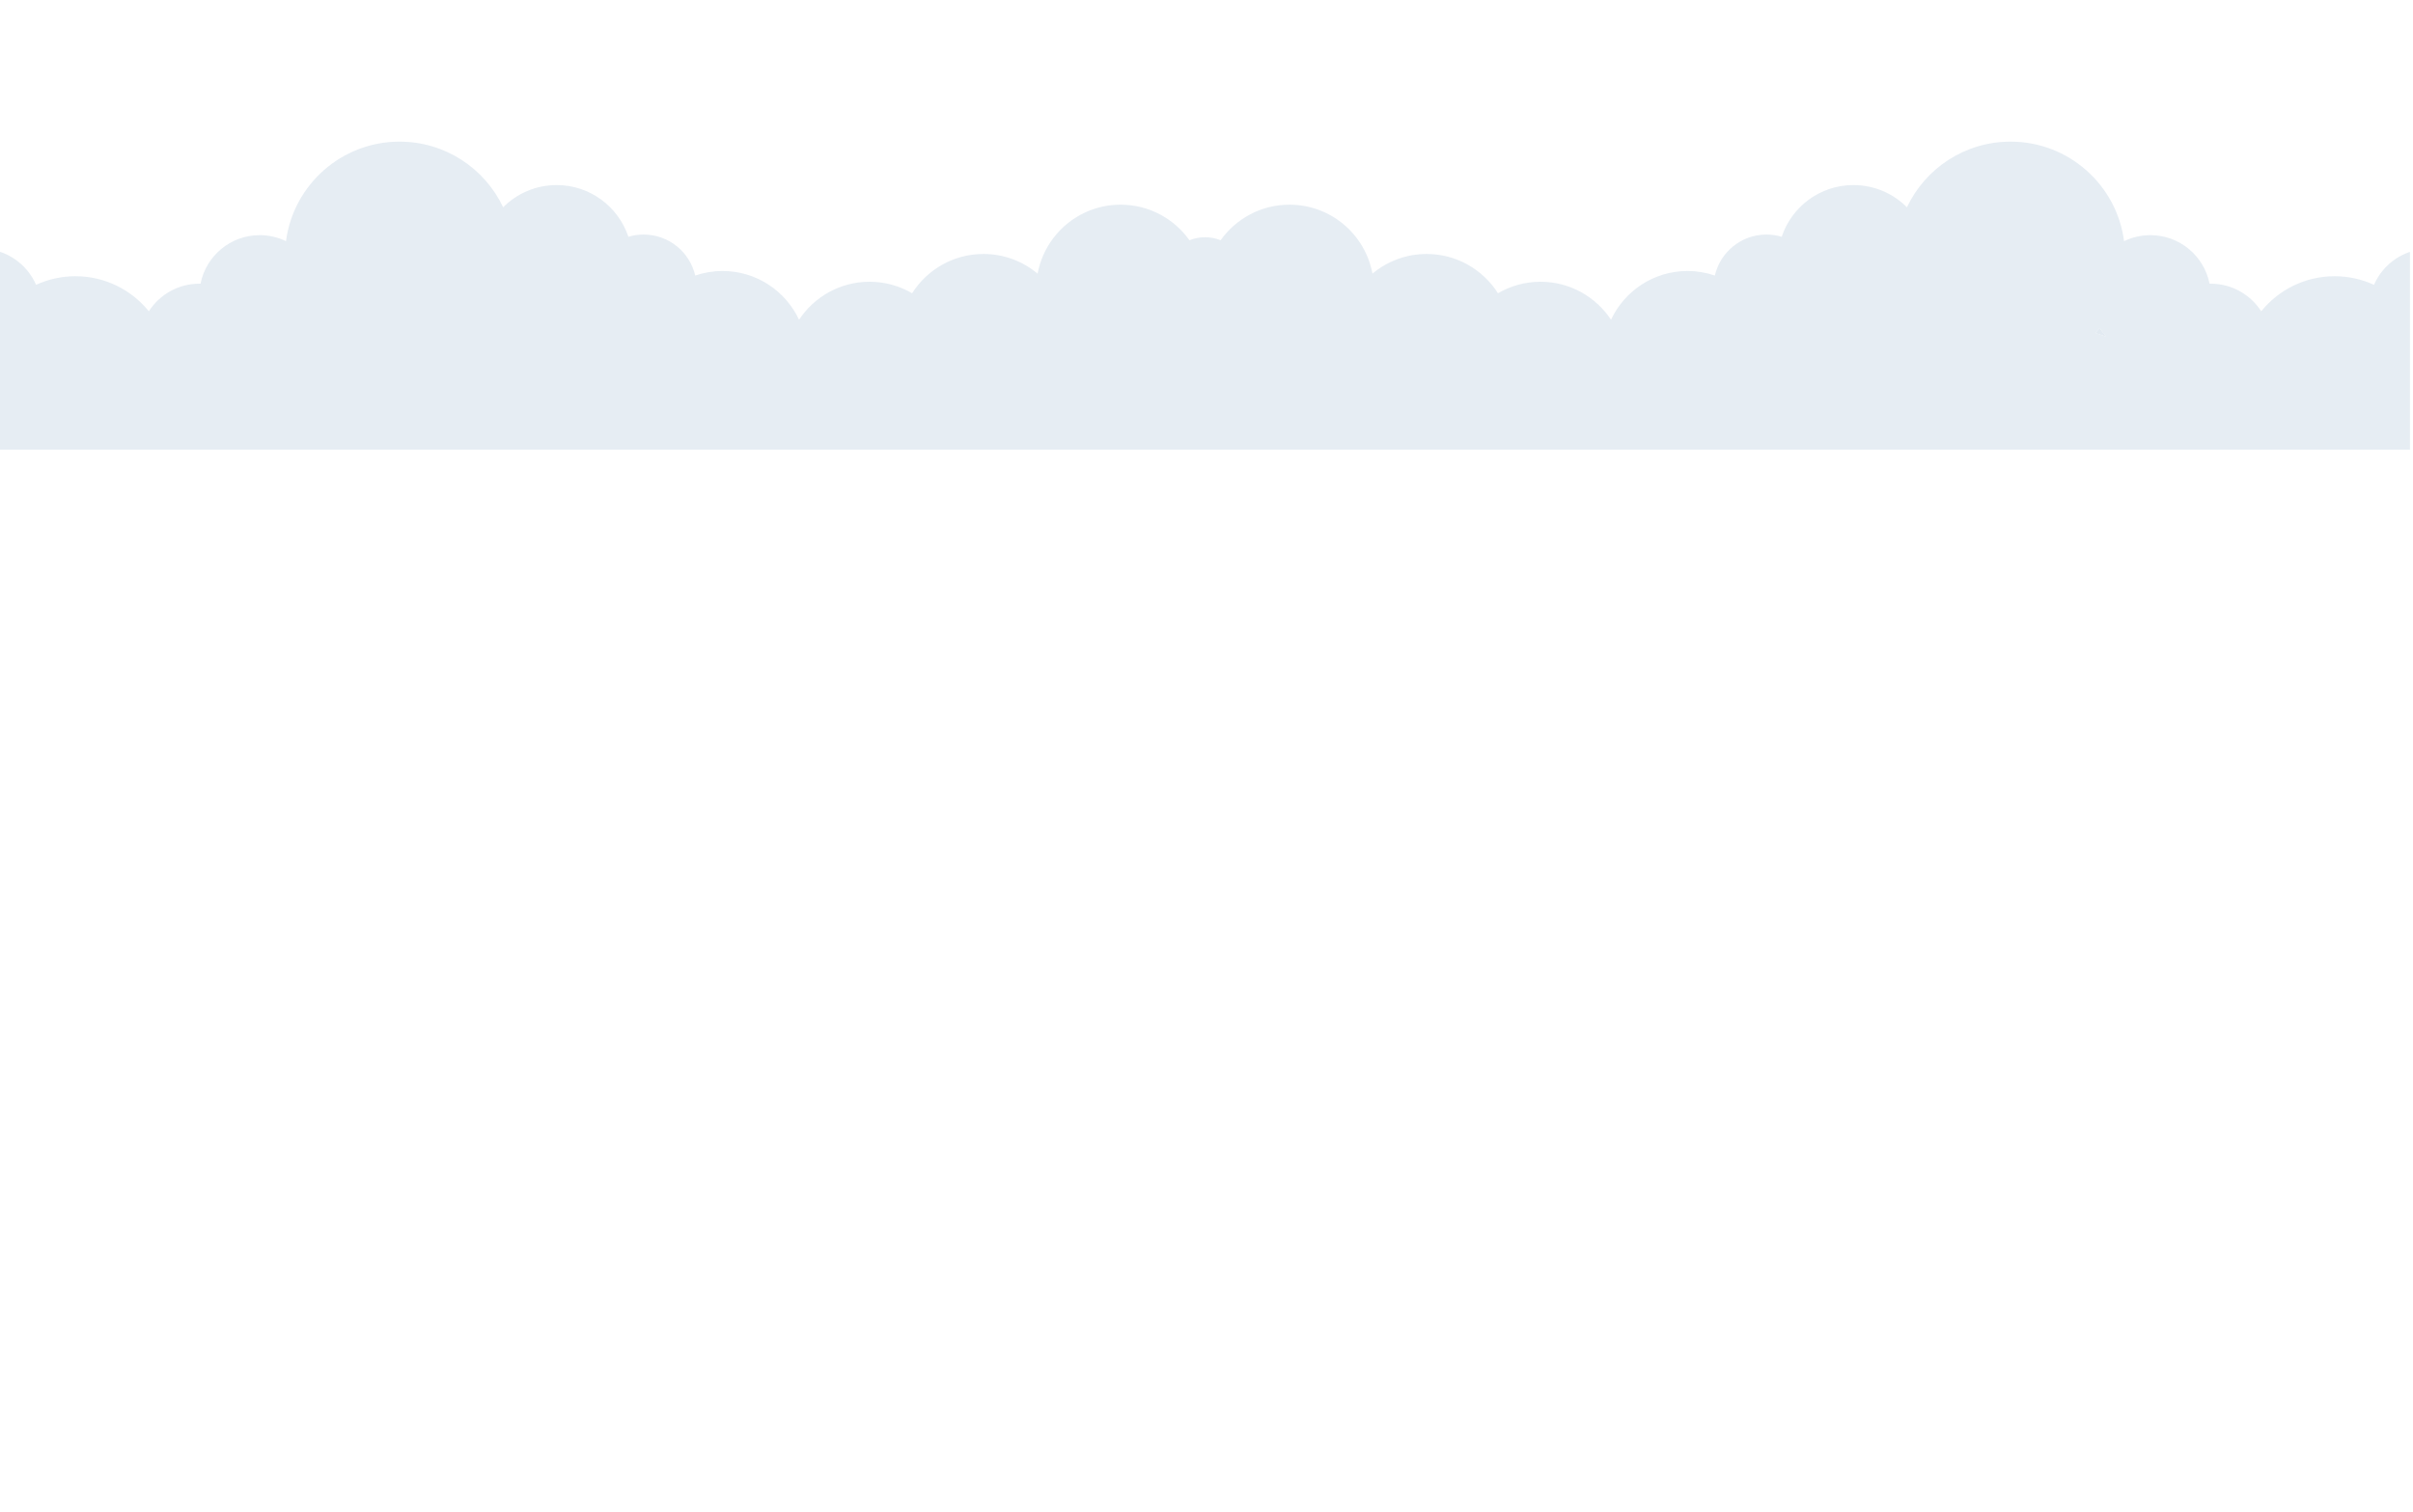 <?xml version="1.0" encoding="UTF-8" standalone="no"?>
<svg
   xmlns:dc="http://purl.org/dc/elements/1.1/"
   xmlns:cc="http://creativecommons.org/ns#"
   xmlns:rdf="http://www.w3.org/1999/02/22-rdf-syntax-ns#"
   xmlns:svg="http://www.w3.org/2000/svg"
   xmlns="http://www.w3.org/2000/svg"
   xmlns:sodipodi="http://sodipodi.sourceforge.net/DTD/sodipodi-0.dtd"
   xmlns:inkscape="http://www.inkscape.org/namespaces/inkscape"
   viewBox="0 0 2690.667 1687"
   height="1687"
   width="2690.667"
   xml:space="preserve"
   id="svg2"
   version="1.1"
   sodipodi:docname="nubes-principal-v1.2.2b.svg"
   inkscape:version="0.92.4 (5da689c313, 2019-01-14)"><sodipodi:namedview
     pagecolor="#ffffff"
     bordercolor="#666666"
     borderopacity="1"
     objecttolerance="10"
     gridtolerance="10"
     guidetolerance="10"
     inkscape:pageopacity="0"
     inkscape:pageshadow="2"
     inkscape:window-width="1920"
     inkscape:window-height="1027"
     id="namedview19"
     showgrid="false"
     showborder="false"
     inkscape:zoom="0.36686857"
     inkscape:cx="1108.6672"
     inkscape:cy="940.35072"
     inkscape:window-x="-8"
     inkscape:window-y="-8"
     inkscape:window-maximized="1"
     inkscape:current-layer="g30" /><defs
     id="defs6"><clipPath
       id="clipPath20"
       clipPathUnits="userSpaceOnUse"><path
         id="path18"
         d="M 0,1080 H 2018 V 0 H 0 Z"
         inkscape:connector-curvature="0" /></clipPath></defs><g
     transform="matrix(1.333,0,0,-1.333,0,1687)"
     id="g10"><g
       id="g14"
       transform="translate(-4.089,186.034)"><g
         clip-path="url(#clipPath20)"
         id="g16"
         transform="translate(2.044,703.249)"><g
           transform="translate(2033.743,216.273)"
           id="g22" /><g
           transform="translate(1754.929,97.709)"
           id="g26"><path
             id="path28"
             style="fill:#e2eaf1;fill-opacity:1;fill-rule:nonzero;stroke:none"
             d="M 0,0 7.855,-2.703 8.68,-2.63 C 6.771,-0.539 5.047,1.719 3.509,4.11 2.376,2.708 1.208,1.335 0,0"
             inkscape:connector-curvature="0" /></g><g
           transform="translate(1762.784,95.006)"
           id="g30"><path
             id="path32"
             style="fill:#e2eaf1;fill-opacity:1;fill-rule:nonzero;stroke:none;opacity:0.85"
             d="m 0,0 -7.855,2.703 c 1.208,1.335 2.376,2.707 3.508,4.109 1.538,-2.39 3.263,-4.648 5.171,-6.739 z m 321.438,22.911 c 0,27.747 -22.493,50.239 -50.24,50.239 -20.619,0 -38.328,-12.426 -46.07,-30.194 -10.022,4.601 -21.161,7.186 -32.911,7.186 -24.808,0 -46.933,-11.447 -61.413,-29.336 -8.938,13.888 -24.522,23.094 -42.265,23.094 -0.322,0 -0.64,-0.018 -0.96,-0.024 -4.565,23.166 -24.982,40.641 -49.487,40.641 -7.891,0 -15.358,-1.815 -22.009,-5.045 -6.129,47 -46.32,83.295 -94.991,83.295 -38.287,0 -71.322,-22.462 -86.662,-54.924 -11.445,11.48 -27.275,18.585 -44.766,18.585 -27.946,0 -51.64,-18.142 -59.989,-43.285 -4.042,1.214 -8.324,1.874 -12.761,1.874 -21.026,0 -38.618,-14.652 -43.155,-34.299 -7.168,2.45 -14.847,3.799 -22.845,3.799 -28.341,0 -52.77,-16.702 -64.017,-40.793 -12.632,19.149 -34.326,31.793 -58.983,31.793 -12.976,0 -25.125,-3.516 -35.575,-9.622 -12.521,19.75 -34.559,32.872 -59.675,32.872 -17.254,0 -33.056,-6.195 -45.322,-16.472 -6.066,32.84 -34.832,57.722 -69.428,57.722 -23.769,0 -44.779,-11.754 -57.579,-29.754 -4.036,1.61 -8.436,2.504 -13.046,2.504 -4.61,0 -9.009,-0.894 -13.046,-2.504 -12.8,18 -33.81,29.754 -57.579,29.754 -34.596,0 -63.362,-24.882 -69.428,-57.722 -12.266,10.277 -28.068,16.472 -45.322,16.472 -25.116,0 -47.154,-13.122 -59.675,-32.872 -10.45,6.106 -22.598,9.622 -35.575,9.622 -24.657,0 -46.351,-12.644 -58.983,-31.793 -11.246,24.091 -35.675,40.793 -64.017,40.793 -7.998,0 -15.677,-1.349 -22.845,-3.799 -4.537,19.647 -22.129,34.299 -43.155,34.299 -4.437,0 -8.719,-0.66 -12.761,-1.874 -8.349,25.143 -32.043,43.285 -59.989,43.285 -17.491,0 -33.321,-7.105 -44.766,-18.585 -15.339,32.462 -48.376,54.924 -86.662,54.924 -48.671,0 -88.862,-36.295 -94.99,-83.296 -6.652,3.231 -14.119,5.046 -22.01,5.046 -24.505,0 -44.922,-17.475 -49.486,-40.641 -0.321,0.006 -0.639,0.024 -0.961,0.024 -17.743,0 -33.327,-9.206 -42.265,-23.094 -14.48,17.889 -36.605,29.336 -61.413,29.336 -11.75,0 -22.889,-2.585 -32.911,-7.186 -7.742,17.768 -25.45,30.194 -46.07,30.194 -27.746,0 -50.239,-22.492 -50.239,-50.239 0,-15.754 7.256,-29.808 18.603,-39.019 h -8.619 v -108.125 h 2121.75 v 108.125 h -2.04 c 11.346,9.211 18.603,23.265 18.603,39.019"
             inkscape:connector-curvature="0" /></g></g></g></g></svg>